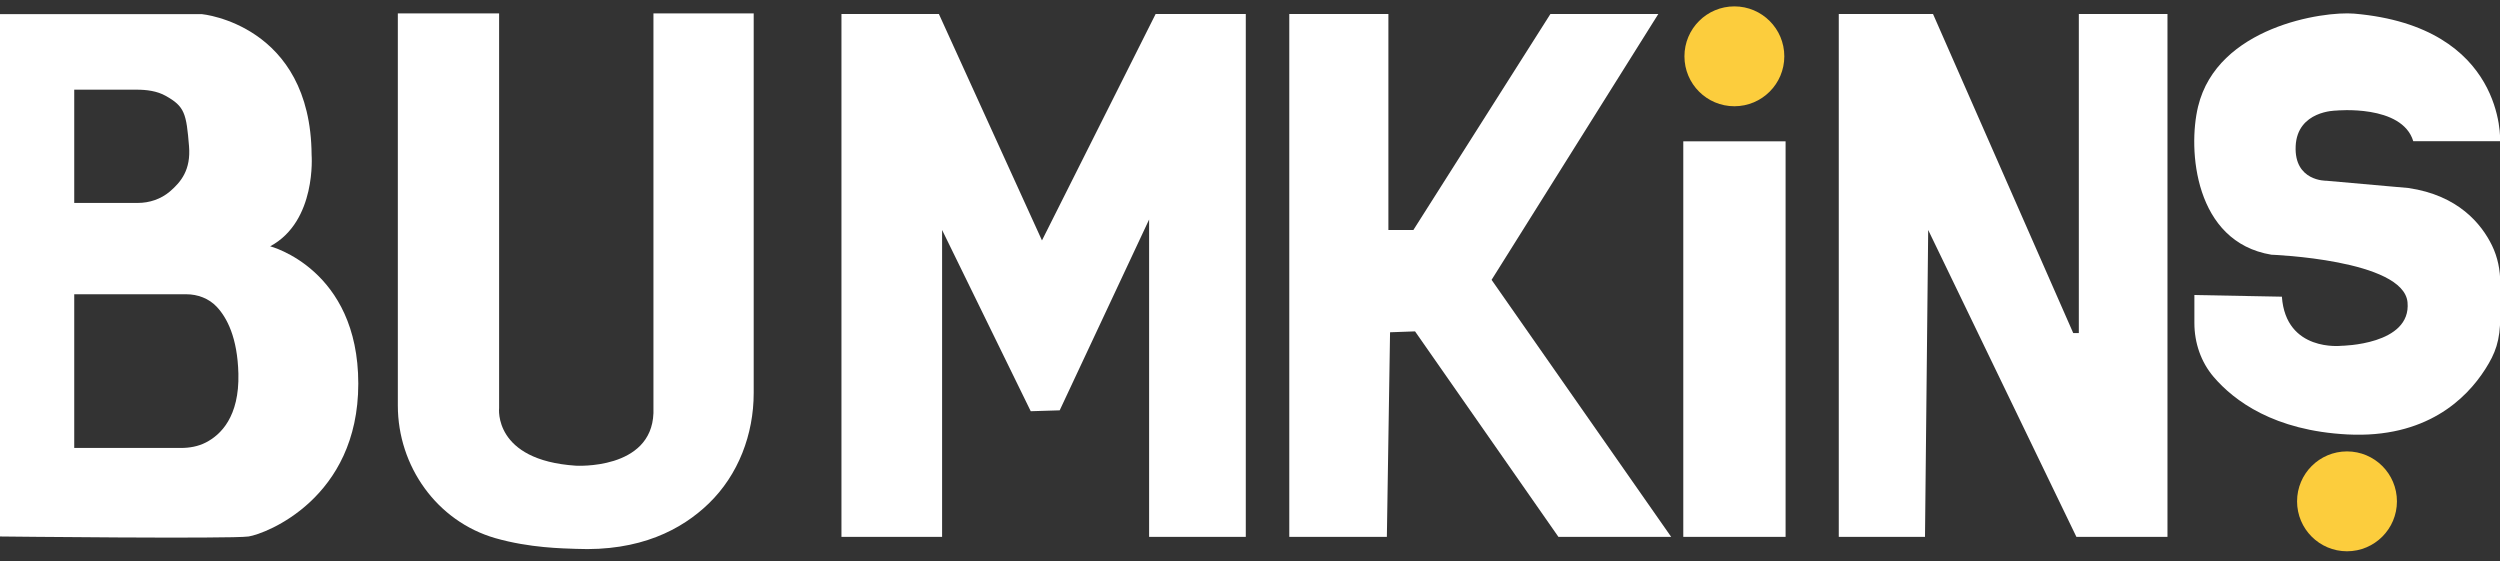 <svg width="196" height="44" viewBox="0 0 196 44" fill="none" xmlns="http://www.w3.org/2000/svg">
<rect x="0" y="0" width="196" height="44" fill="#333333" stroke="none"/>
<g clip-path="url(#clip0_3_2)">
<path d="M21.18 19.31C24.84 17.35 24.43 12.14 24.43 12.14C24.36 1.92 15.84 1.11 15.84 1.11H0V42.06C0 42.06 18.14 42.26 19.49 42.06C20.84 41.85 28.09 39.08 28.09 30.08C28.09 21.08 21.18 19.31 21.18 19.31ZM5.82 7.03H10.69C11.49 7.03 12.31 7.13 13 7.52C14.48 8.35 14.61 8.89 14.82 11.47C14.97 13.31 14.2 14.26 13.31 15.02C12.61 15.61 11.72 15.91 10.8 15.91H5.82V7.03ZM14.16 35.12H5.82V23.07H14.61C15.5 23.07 16.38 23.4 16.99 24.05C17.79 24.9 18.62 26.46 18.69 29.3C18.77 32.67 17.31 34.09 16.14 34.69C15.54 35 14.86 35.12 14.18 35.12H14.16Z" fill="white"/>
<path d="M31.19 1.05H39.13V32C39.13 32 38.66 36.08 45.14 36.51C45.14 36.51 51.07 36.87 51.23 32.39V1.05H59.09V30.81C59.09 34.05 57.89 37.23 55.56 39.48C53.45 41.52 50.17 43.25 45.14 43.03C44.15 42.99 41.55 42.97 38.83 42.19C34.25 40.87 31.19 36.55 31.19 31.79V1.05Z" fill="white"/>
<path d="M65.97 1.1H73.61L81.69 18.85L90.6 1.1H97.67V42.09H90.09V17.21L83.08 32.17L80.81 32.24L73.86 18.03V42.09H65.97V1.1Z" fill="white"/>
<path d="M101.08 1.1H108.85V18.03H110.81L121.55 1.1H130.01L116.94 21.94L131.02 42.09H122.18L110.94 25.98L108.98 26.05L108.73 42.09H101.08V1.1Z" fill="white"/>
<path d="M139.99 11.08H131.97V42.09H139.99V11.08Z" fill="white"/>
<path d="M144.16 1.1H151.55L162.54 26.11H162.98V1.1H169.93V42.09H162.79L151.17 18.03L150.92 42.09H144.16V1.1Z" fill="white"/>
<path d="M189.19 11.07H196.01C196.01 11.07 196.45 2.1 184.58 1.07C182.13 0.86 173.84 2.1 172.33 8.35C171.51 11.73 172.04 18.97 178.08 19.97C178.08 19.97 188.44 20.35 188.75 23.7C189.06 27.05 183.57 27.11 183.57 27.11C183.57 27.11 179.21 27.62 178.9 23.26L172.04 23.13V25.33C172.04 26.87 172.55 28.38 173.55 29.55C175.16 31.43 178.29 33.76 184.03 34.06C190.19 34.38 193.35 31.28 194.84 28.95C195.63 27.71 196.02 26.73 196.02 24.8V22.19C196.02 21.17 195.82 20.16 195.37 19.24C194.55 17.56 192.73 15.31 188.82 14.74L182.38 14.17C182.38 14.17 179.85 14.23 179.98 11.45C180.11 8.67 183.14 8.67 183.14 8.67C183.14 8.67 188.32 8.16 189.2 11.07H189.19Z" fill="white"/>
<path d="M187.92 39.305C187.92 37.143 186.167 35.39 184.005 35.39C181.843 35.39 180.09 37.143 180.09 39.305C180.09 41.467 181.843 43.22 184.005 43.22C186.167 43.22 187.92 41.467 187.92 39.305Z" fill="#FCCD3D"/>
<path d="M139.89 4.415C139.89 2.253 138.137 0.5 135.975 0.5C133.813 0.5 132.06 2.253 132.06 4.415C132.06 6.577 133.813 8.33 135.975 8.33C138.137 8.33 139.89 6.577 139.89 4.415Z" fill="#FCCD3D"/>
</g>
<defs>
<clipPath id="clip0_3_2">
<rect width="196.01" height="42.73" fill="white" transform="translate(0 0.5)"/>
</clipPath>
</defs>
</svg>
